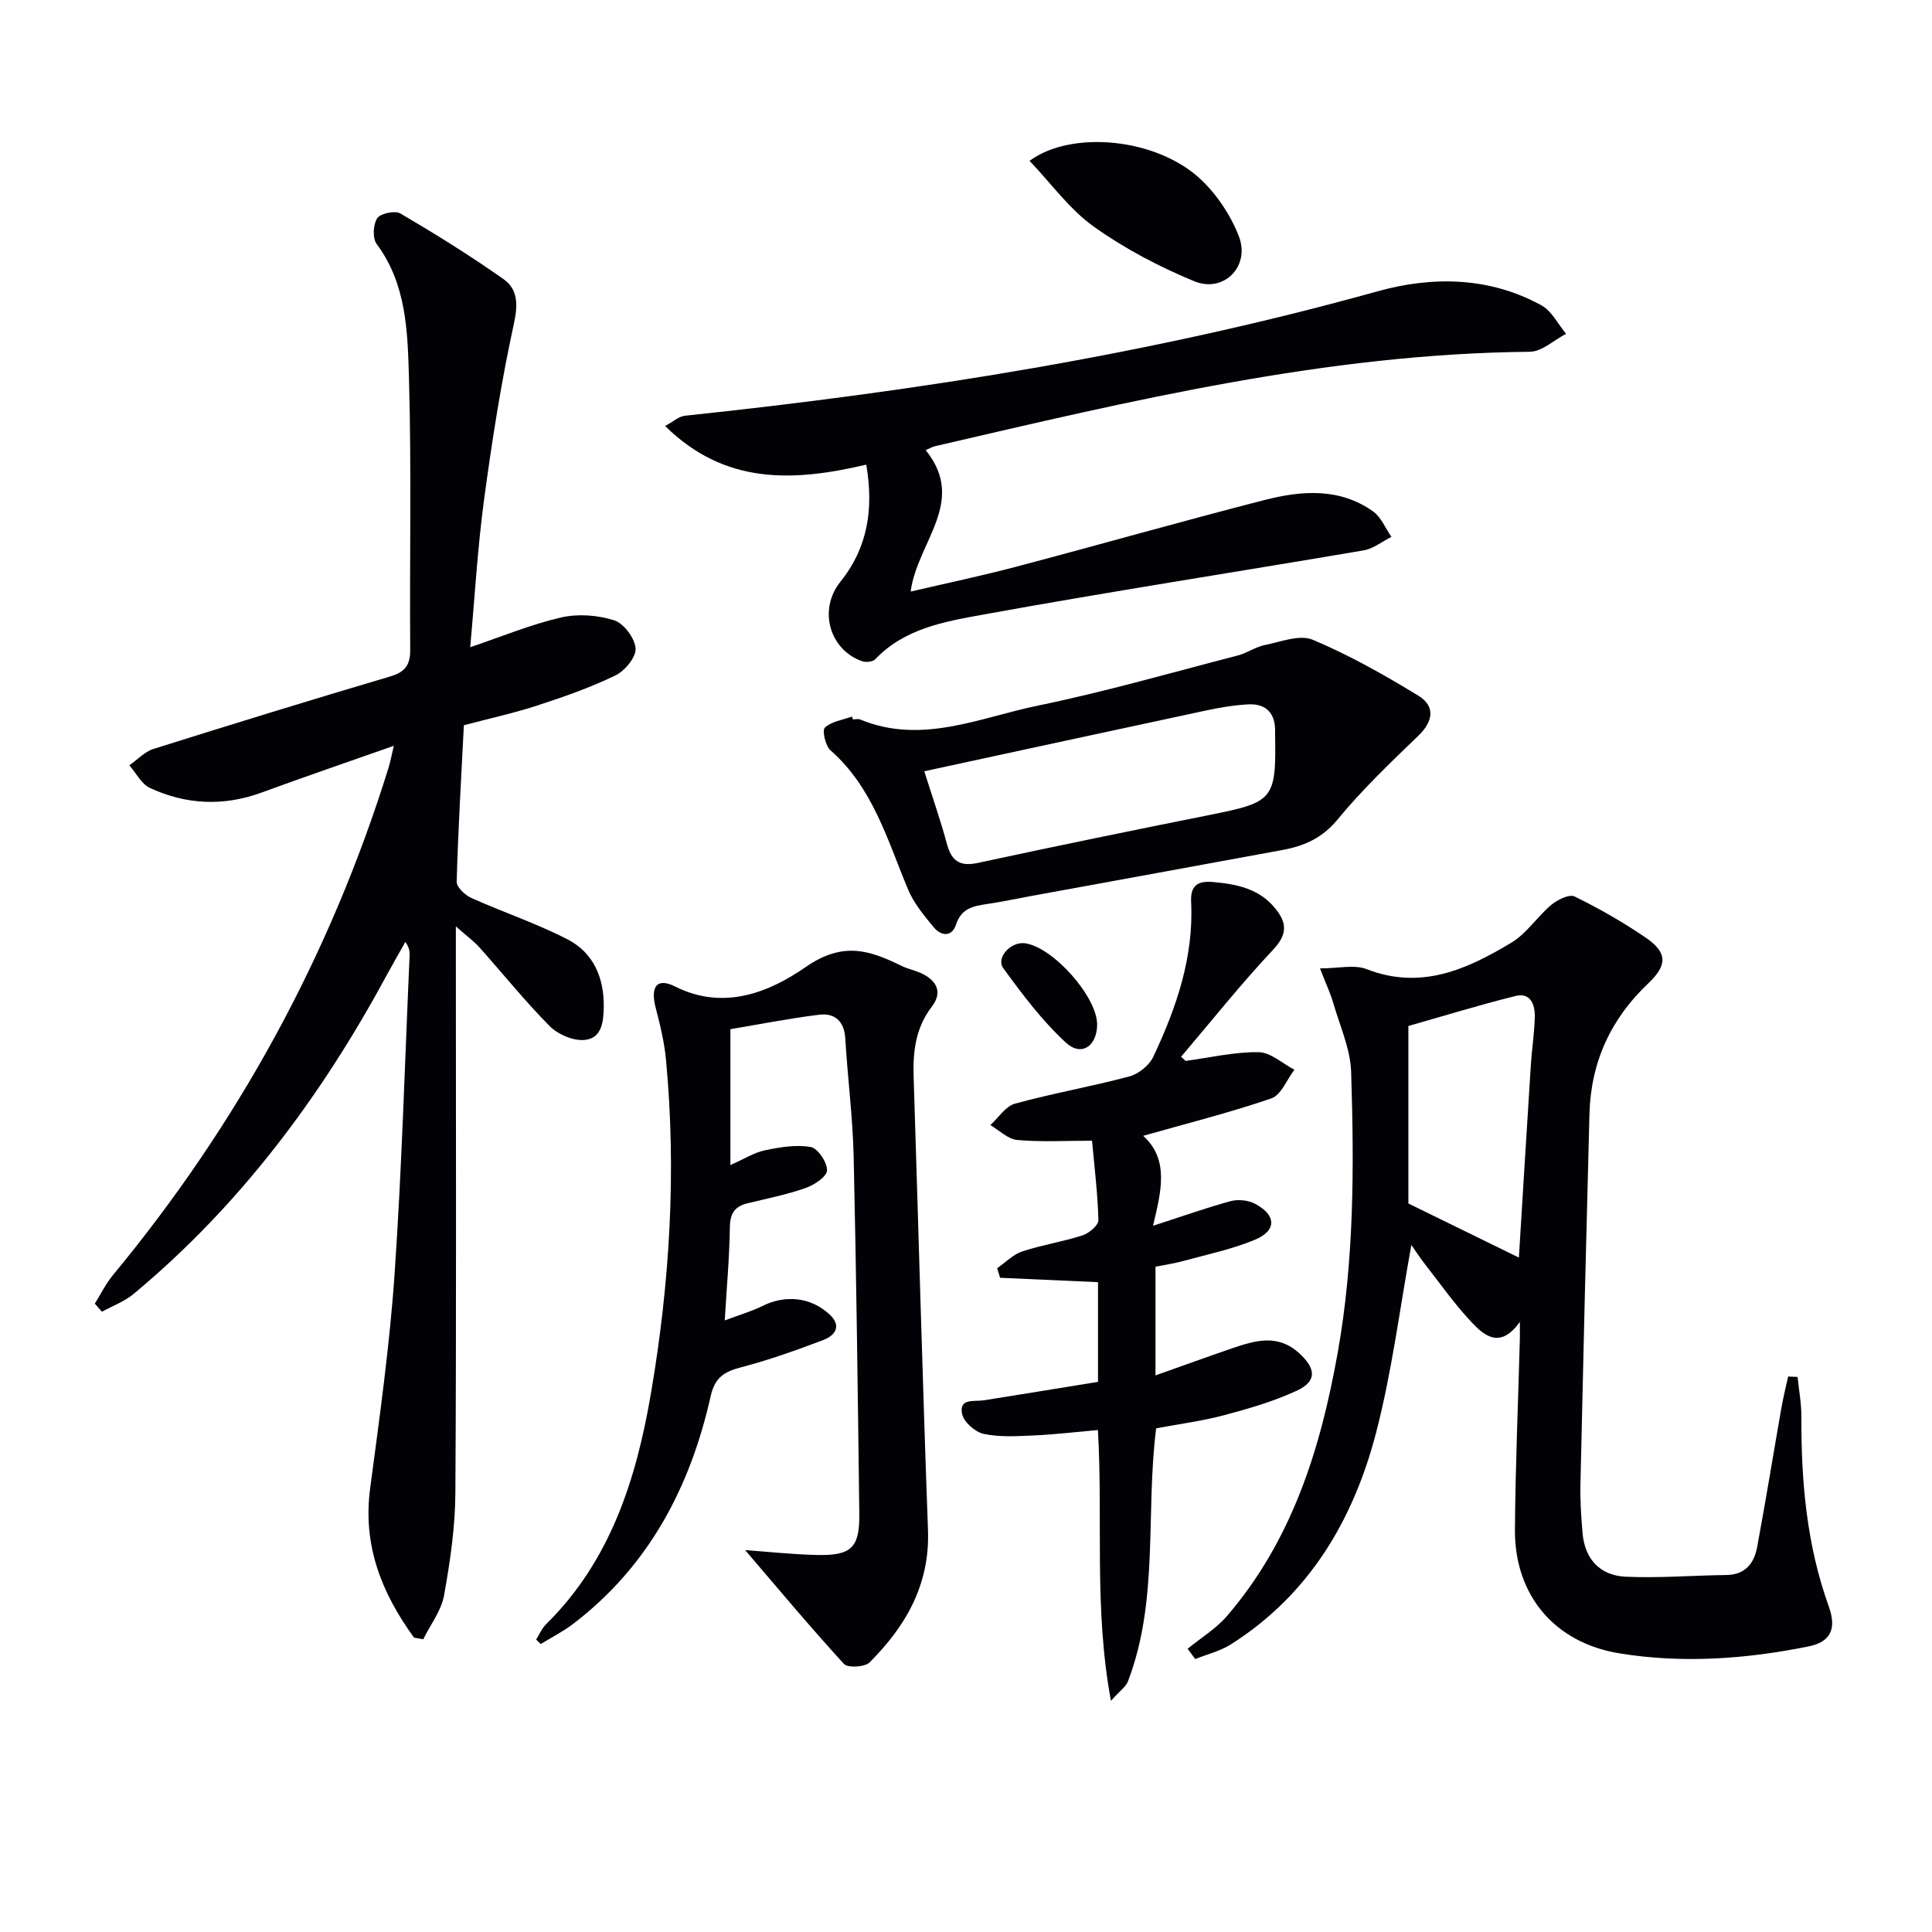 <svg enable-background="new 0 0 400 400" viewBox="0 0 400 400" xmlns="http://www.w3.org/2000/svg"><g fill="#010106"><path d="m85.72 339.05c-6.65-9.15-10.66-19.02-9.09-30.85 1.96-14.81 4.05-29.63 5.07-44.52 1.5-21.88 2.12-43.83 3.1-65.75.04-.83 0-1.65-.87-2.93-1.35 2.42-2.74 4.81-4.06 7.25-13.51 24.97-30.27 47.38-52.2 65.64-1.9 1.58-4.37 2.48-6.57 3.69-.49-.56-.98-1.12-1.47-1.68 1.25-1.99 2.3-4.15 3.79-5.95 25.85-31.26 44.95-66.17 57-104.92.38-1.21.6-2.47 1.12-4.62-9.61 3.39-18.49 6.41-27.29 9.65-7.91 2.91-15.68 2.57-23.2-.92-1.77-.82-2.87-3.09-4.27-4.69 1.66-1.16 3.16-2.81 4.99-3.39 16.29-5.13 32.62-10.15 49-15 3.08-.91 4.18-2.35 4.16-5.55-.14-18.78.28-37.58-.26-56.35-.28-9.5-.5-19.33-6.69-27.65-.88-1.19-.74-4.03.11-5.32.68-1.01 3.68-1.65 4.8-1 7.27 4.27 14.45 8.73 21.34 13.59 3.04 2.14 3.02 5.33 2.15 9.32-2.61 11.97-4.51 24.12-6.15 36.27-1.35 10-1.92 20.1-2.88 30.63 6.63-2.24 12.6-4.73 18.82-6.16 3.48-.8 7.58-.5 10.99.59 2 .64 4.29 3.71 4.43 5.83.12 1.81-2.22 4.64-4.17 5.58-5.19 2.51-10.69 4.44-16.19 6.23-4.88 1.59-9.91 2.68-15.19 4.08-.55 10.85-1.19 21.62-1.49 32.4-.03 1.12 1.74 2.79 3.05 3.37 6.63 2.98 13.59 5.29 20.02 8.63 5.24 2.73 7.45 7.91 7.38 13.82-.03 3.03-.34 6.68-4.06 6.95-2.33.17-5.42-1.15-7.11-2.85-5.14-5.19-9.73-10.91-14.6-16.36-1.08-1.21-2.43-2.18-4.85-4.31v6.86c0 36.82.12 73.64-.1 110.46-.04 7.09-1.09 14.23-2.35 21.22-.58 3.18-2.82 6.05-4.31 9.06-.62-.11-1.26-.23-1.9-.35z"/><path d="m372.17 285.08c.28 2.75.8 5.51.79 8.26-.06 13.38 1.09 26.54 5.67 39.26 1.69 4.71.32 7.36-4.18 8.27-12.95 2.62-26.05 3.57-39.15 1.44-13.46-2.19-21.76-12.05-21.65-25.68.1-13.14.67-26.27 1.02-39.41.02-.77 0-1.55 0-3.55-4.02 5.67-7.32 2.93-9.98.1-3.52-3.74-6.5-7.98-9.67-12.04-1.07-1.37-2.02-2.85-2.81-3.97-2.39 13.04-4.01 26.2-7.32 38.92-4.69 17.98-13.81 33.47-30.02 43.75-2.22 1.41-4.92 2.06-7.4 3.06-.53-.71-1.06-1.41-1.59-2.12 2.74-2.25 5.87-4.15 8.15-6.79 13.46-15.64 19.35-34.53 22.91-54.41 3.45-19.29 3.42-38.76 2.8-58.22-.15-4.79-2.33-9.54-3.7-14.27-.59-2.04-1.51-3.98-2.75-7.18 3.78 0 7.07-.85 9.65.15 11.27 4.39 20.8.04 30-5.5 3.16-1.9 5.33-5.38 8.23-7.8 1.28-1.07 3.74-2.28 4.84-1.74 5.06 2.48 9.99 5.3 14.65 8.47 4.64 3.16 4.56 5.76.59 9.52-7.75 7.32-11.89 16.34-12.17 27-.68 25.61-1.3 51.22-1.87 76.84-.07 3.32.16 6.66.44 9.97.47 5.42 3.65 8.79 8.92 9.03 6.93.32 13.9-.27 20.85-.35 3.94-.04 5.75-2.44 6.38-5.79 1.79-9.62 3.35-19.29 5.04-28.93.38-2.14.91-4.25 1.38-6.37.65.03 1.3.06 1.95.08zm-57.7-24.71c.79-12.76 1.61-26.34 2.48-39.92.21-3.31.74-6.61.81-9.92.05-2.5-.85-5.1-3.99-4.32-7.51 1.86-14.91 4.15-22.18 6.21v36.75c8.25 4.04 15.7 7.68 22.88 11.2z"/><path d="m111 339.45c.68-1.07 1.19-2.32 2.08-3.19 13.34-13.15 18.66-30.06 21.69-47.77 3.9-22.85 5.3-45.91 3.12-69.06-.34-3.61-1.2-7.19-2.12-10.71-1.16-4.41.18-6.4 4.03-4.46 10.16 5.11 19.69 1.03 27-4.04 7.76-5.38 13.25-3.48 19.91-.22 1.18.58 2.51.85 3.73 1.37 3.35 1.45 4.89 3.91 2.48 7.05-3.39 4.43-3.93 9.34-3.76 14.59 1 31.26 1.83 62.53 2.97 93.79.41 11.23-4.57 19.87-12.09 27.38-.99.99-4.53 1.18-5.32.31-7.07-7.73-13.78-15.77-20.45-23.56 4.39.31 9.57.88 14.76 1.01 7.27.17 8.97-1.47 8.88-8.62-.31-24.64-.61-49.28-1.17-73.92-.19-8.13-1.25-16.24-1.73-24.36-.22-3.63-2.18-5.36-5.44-4.95-6.36.79-12.66 2.04-18.35 2.99v28.14c2.83-1.25 4.89-2.59 7.14-3.06 3.11-.65 6.45-1.22 9.49-.68 1.47.26 3.43 3.18 3.38 4.84-.04 1.29-2.66 3.02-4.45 3.65-3.89 1.36-7.97 2.18-11.99 3.15-2.66.64-3.64 2.11-3.68 4.96-.08 6.11-.64 12.21-1.06 19.3 3.02-1.14 5.51-1.85 7.78-2.98 4.76-2.37 10-1.87 13.9 1.72 2.6 2.4 1.19 4.37-1.27 5.31-5.55 2.11-11.18 4.12-16.91 5.62-3.49.91-5.52 2.03-6.41 6-4.23 18.86-12.83 35.25-28.55 47.21-2.06 1.57-4.42 2.76-6.64 4.12-.33-.31-.64-.62-.95-.93z"/><path d="m179.35 96.2c-15.21 3.57-29.28 4.18-41.64-8 1.56-.83 2.79-1.99 4.14-2.13 48.4-5.11 96.34-12.66 143.33-25.75 11.35-3.16 23.15-3.04 33.96 2.9 2.14 1.17 3.42 3.89 5.1 5.89-2.5 1.29-4.99 3.69-7.5 3.72-42.04.39-82.56 10.14-123.15 19.55-.63.15-1.22.51-1.94.82 8.64 10.66-1.78 19.04-3.11 29.28 7.27-1.7 14.6-3.23 21.83-5.14 17.16-4.53 34.22-9.4 51.41-13.81 7.65-1.96 15.53-2.6 22.5 2.35 1.67 1.19 2.56 3.49 3.8 5.27-1.91.96-3.73 2.45-5.75 2.8-26.32 4.48-52.71 8.55-78.98 13.33-7.83 1.42-16.11 2.86-22.14 9.21-.51.53-1.91.69-2.69.42-6.78-2.36-9.14-10.67-4.57-16.4 5.73-7.14 6.97-15.14 5.4-24.31z"/><path d="m239.23 262.26v22.5c5.62-1.99 10.73-3.85 15.88-5.61 4.76-1.62 9.45-3.05 13.91 1.05 3.43 3.15 3.67 5.76-.5 7.71-4.77 2.22-9.93 3.72-15.04 5.08-4.61 1.23-9.39 1.84-14.11 2.73-2.23 17.57.62 35.51-5.84 52.39-.43 1.12-1.65 1.93-3.52 4.02-3.56-19.18-1.61-37.39-2.7-56.06-4.49.4-8.84.92-13.21 1.12-3.48.16-7.08.39-10.43-.32-1.77-.37-4.14-2.46-4.48-4.13-.67-3.33 2.51-2.51 4.5-2.82 7.84-1.24 15.68-2.53 23.64-3.82 0-7.21 0-13.81 0-20.64-6.91-.31-13.59-.61-20.27-.91-.2-.66-.41-1.32-.61-1.98 1.73-1.19 3.3-2.85 5.21-3.48 4.08-1.35 8.38-2 12.47-3.32 1.35-.44 3.3-2.09 3.28-3.14-.13-5.42-.81-10.82-1.31-16.46-5.57 0-10.57.3-15.5-.15-1.93-.17-3.71-2-5.56-3.08 1.69-1.53 3.14-3.9 5.1-4.44 7.82-2.15 15.85-3.54 23.69-5.64 1.91-.51 4.1-2.28 4.94-4.05 4.78-10.13 8.4-20.64 7.84-32.1-.16-3.31 1.29-4.38 4.51-4.1 4.94.43 9.55 1.36 12.9 5.46 2.46 3.02 2.56 5.36-.45 8.57-6.66 7.09-12.73 14.73-19.04 22.15.31.29.62.57.93.86 5.04-.68 10.08-1.87 15.11-1.81 2.49.03 4.95 2.35 7.42 3.64-1.57 2.04-2.74 5.23-4.77 5.93-8.59 2.95-17.43 5.16-26.53 7.75 5.47 4.98 3.69 11.58 2.03 18.63 5.81-1.88 10.87-3.69 16.04-5.1 1.55-.42 3.66-.21 5.08.54 4.43 2.34 4.52 5.55-.03 7.45-4.7 1.96-9.78 3.01-14.72 4.37-1.89.52-3.84.81-5.86 1.21z"/><path d="m176.59 148.94c.5 0 1.06-.15 1.49.02 12.73 5.27 24.71-.38 36.76-2.86 13.94-2.87 27.66-6.83 41.46-10.4 1.9-.49 3.61-1.75 5.52-2.14 3.31-.67 7.26-2.24 9.96-1.11 7.58 3.19 14.83 7.28 21.87 11.58 3.61 2.21 3.02 5.37.05 8.25-5.8 5.6-11.68 11.19-16.78 17.4-3.17 3.85-6.91 5.47-11.38 6.3-17.28 3.19-34.57 6.33-51.86 9.49-3.09.56-6.16 1.23-9.27 1.69-2.85.42-5.36.86-6.47 4.25-.87 2.65-3.1 2.42-4.65.54-1.98-2.4-4.07-4.92-5.26-7.74-4.29-10.23-7.26-21.1-16.08-28.86-1.06-.93-1.78-4.14-1.17-4.7 1.38-1.29 3.68-1.59 5.61-2.29.06.19.13.39.2.58zm14.77 10.74c1.76 5.57 3.4 10.26 4.69 15.04.96 3.55 2.66 4.75 6.44 3.93 16.03-3.46 32.1-6.75 48.19-9.97 13.03-2.61 13.57-3.18 13.31-16.84-.01-.33.02-.67 0-1-.14-3.52-2.21-5.17-5.49-5.01-2.96.15-5.94.66-8.85 1.28-19.44 4.15-38.86 8.38-58.29 12.57z"/><path d="m213.16 33.3c8.67-6.41 26.37-4.77 35.51 3.9 3.35 3.17 6.17 7.44 7.83 11.74 2.39 6.21-3.15 11.81-9.26 9.28-7.26-3-14.39-6.74-20.77-11.29-5.01-3.57-8.78-8.87-13.31-13.63z"/><path d="m227.15 212.21c-.08 4.4-3.26 6.6-6.46 3.66-4.91-4.51-9.01-9.98-12.96-15.4-1.6-2.19 1.55-5.56 4.47-5.18 5.85.79 15.05 11.19 14.95 16.92z"/></g></svg>